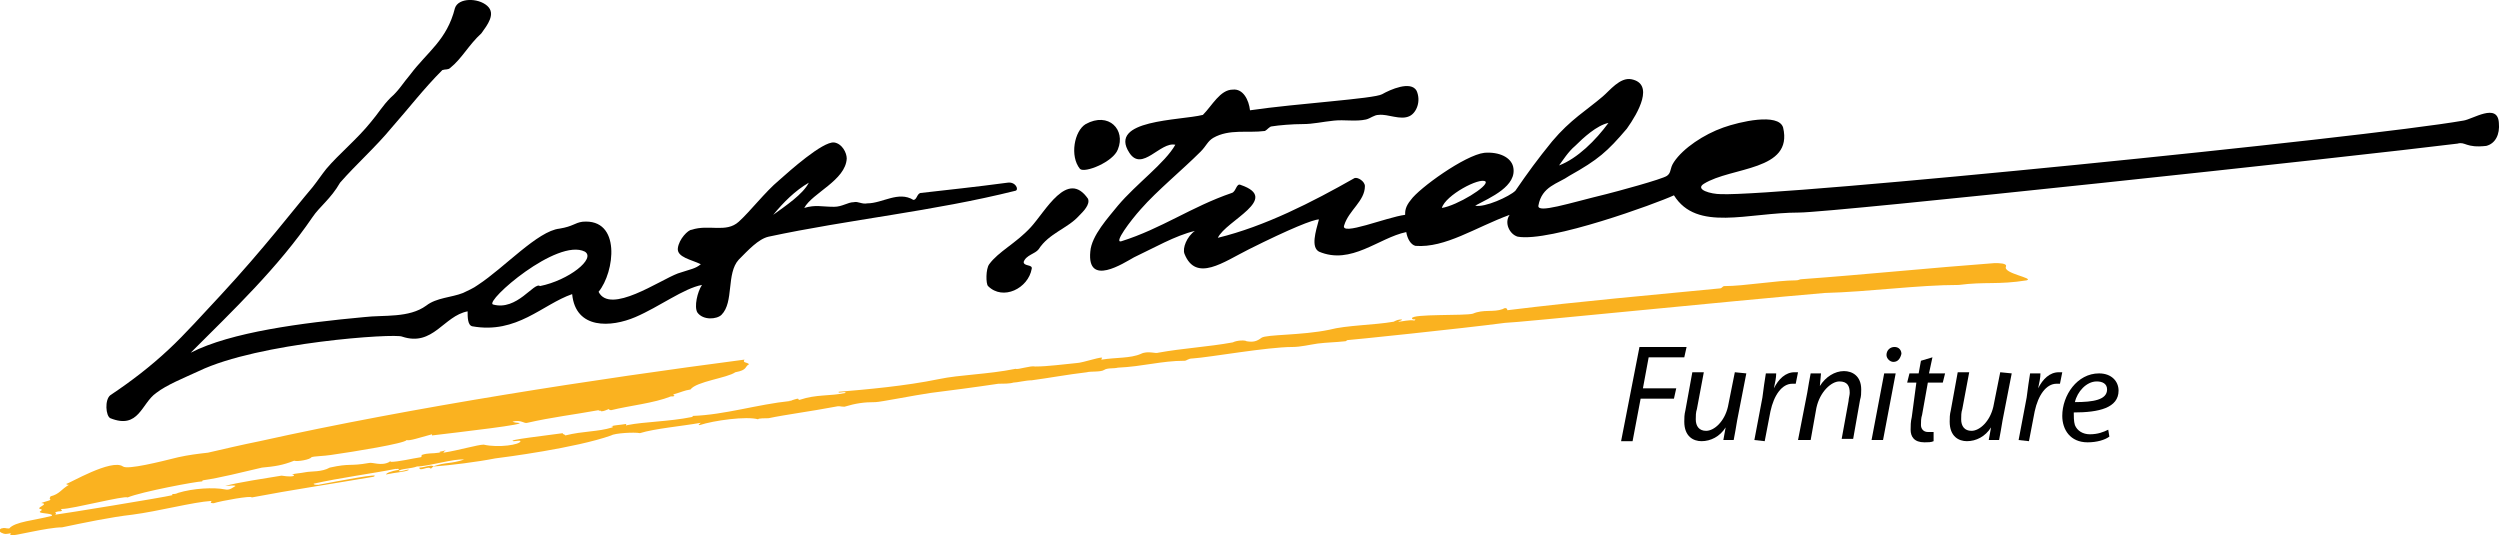<?xml version="1.0" encoding="utf-8"?>
<!-- Generator: Adobe Illustrator 26.0.3, SVG Export Plug-In . SVG Version: 6.00 Build 0)  -->
<svg version="1.1" id="Layer_1" xmlns="http://www.w3.org/2000/svg" xmlns:xlink="http://www.w3.org/1999/xlink" x="0px" y="0px"
	 viewBox="0 0 217.6 46.6" style="enable-background:new 0 0 217.6 46.6;" xml:space="preserve">
<style type="text/css">
	.st0{display:none;}
	.st1{display:inline;}
	.st2{fill-rule:evenodd;clip-rule:evenodd;fill:#FBB321;}
	.st3{fill-rule:evenodd;clip-rule:evenodd;fill:#FFFFFF;}
	.st4{fill:#FFFFFF;}
	.st5{fill-rule:evenodd;clip-rule:evenodd;fill:#FAB220;}
	.st6{fill-rule:evenodd;clip-rule:evenodd;}
</style>
<g id="Layer_1_00000047028286200974041740000013062560296686418084_" class="st0">
	<g class="st1">
		<g>
			<g>
				<path class="st2" d="M60.9,37c-0.2,0,0-0.1,0.1-0.2c-1.7,0.3-4,0.5-5.3,0.9c-0.5-0.1-2.2,0-2.5,0.2c-3.1,1.1-9.3,1.9-10.1,2
					c-1.5,0.3-3.9,0.6-5.3,0.7c-0.1,0-0.2,0.1-0.3,0.2c-0.2-0.3-1,0.3-1-0.1c0.4,0,1.1-0.3,1.2-0.1c1.1-0.4,1.5-0.2,2.7-0.6
					c-0.9-0.1-3.1,0.6-4.1,0.6c-0.5,0.2-1.5,0.2-1.6,0.4c0.2,0.1,0.8-0.2,0.9-0.1c-0.4,0.2-1.1,0.2-2,0.4c0-0.1,0.4-0.3,1.1-0.4
					c0.1-0.2-0.4,0-0.2-0.1c-2,0.4-5,0.8-7.2,1.3c0,0.1,0.2,0.1,0.4,0.1c1.6-0.3,5.7-1.1,4.8-0.7c-4.1,0.7-6.9,1.1-10.6,1.8
					c0.1-0.2-2.7,0.3-3.3,0.5c-0.5,0-0.1-0.2-0.2-0.2c-1.6,0.1-4.6,0.9-6.9,1.2c-1.8,0.2-4.2,0.7-6.1,1.1c-1.3,0-4.3,0.8-4.5,0.7
					c0-0.1,0-0.2,0.1-0.2c-0.5,0.1-0.6,0.1-0.8,0c-0.3-0.1-0.3-0.3-0.1-0.4c0.4-0.1,0.3,0,0.7,0c0.5-0.6,2.2-0.7,3.7-1.1
					c0.2-0.2-0.8-0.2-1-0.3s0.4-0.2,0-0.3s0.7-0.4,0.2-0.5s0.6-0.2,0.7-0.3c-0.1-0.1-0.1-0.1,0-0.3c0.8-0.2,0.9-0.6,1.6-1
					c0,0-0.3,0-0.2-0.1c0.2,0,3.9-2.2,4.9-1.5c0.4,0.3,3.2-0.4,4.8-0.8c0.9-0.2,1.7-0.3,2.6-0.4c1.3-0.3,3-0.7,4.5-1
					c13.7-2.8,29.3-5.3,42.3-7c-0.2,0.3,0.2,0.2,0.4,0.4c-0.4,0.2-0.1,0.5-1.2,0.7c-0.7,0.5-3.4,0.8-3.9,1.5
					c-0.6,0.1-0.7,0.2-1.4,0.4c-0.3,0.1,0.2,0.1-0.1,0.2c-0.2,0-0.2,0-0.2,0c-1.5,0.6-3.6,0.8-5.2,1.2c0,0-0.2,0-0.2-0.1
					c-0.3,0.1-0.4,0.2-0.7,0.2c0.1-0.1-0.2,0-0.2-0.1c-2.2,0.4-4,0.6-6.2,1.1c-0.3,0.1-0.5-0.3-1.3-0.1c0,0,0.2,0.1,0.5,0.1
					c1.1,0.1-5,0.8-7.5,1.1v-0.1c-1.1,0.3-2,0.6-2.2,0.5c-0.2,0.3-4.5,1-6.6,1.3c-0.6,0.1-1.5,0.1-1.7,0.2c-0.1,0.2-1.2,0.4-1.5,0.3
					c-1,0.4-1.7,0.5-2.8,0.6c-1.7,0.4-3.7,0.9-5.1,1.1c-0.1,0-0.1,0.1-0.1,0.1c-0.5,0-5.3,0.9-6.5,1.4c-0.2-0.2-4.8,1-5.7,1
					c-0.3,0.1,0.2,0.1-0.1,0.2c-0.1,0-0.3,0-0.5,0.1c0.1,0.1,0.1,0.1,0,0.2c0.8-0.1,9.4-1.5,10.2-1.7v-0.1c0.2,0,0.3,0,0.5-0.1
					c1.3-0.4,3.1-0.5,4.1-0.3c0.4,0.1,0.7-0.2,0.9-0.3c-0.1-0.1-0.6,0-0.9,0c1-0.3,3.7-0.7,4.9-0.9c1.3,0.2,1.2-0.1,0.9-0.1
					c0.3-0.1,0.7-0.1,1.2-0.2c0.5-0.1,1.4,0,2.1-0.4c1.8-0.4,1.7-0.1,3.4-0.4c0.3-0.1,1.1,0.3,1.8-0.1c-0.1,0,0.2-0.1,0.1,0
					c0.7,0,1.9-0.3,2.6-0.4c0.1,0,0.1-0.1,0.1-0.2c0.6-0.2,0.9-0.1,1.5-0.2c0.4-0.1-0.2-0.1,0.1-0.1c0.2,0,0.4-0.1,0.5-0.1
					c0,0-0.2,0.1-0.2,0.2c1.3-0.2,3-0.7,3.5-0.7c1.3,0.3,3.2,0,3.2-0.3c0-0.1-0.4,0-0.6,0c-0.7-0.1,2.9-0.5,4.3-0.7
					c-0.1,0.1,0.2,0.1,0.2,0.2c1.6-0.4,2.8-0.3,4.1-0.7c0.2-0.1-0.2-0.1-0.1-0.1c0.3-0.1,0.7-0.1,1.3-0.2c0,0.1,0,0.2,0.1,0.1
					c1.5-0.3,3.6-0.3,5.6-0.7c0.1,0,0.1-0.1,0.1-0.1c2.8-0.1,5.6-1,8.5-1.3c0.2,0,0-0.1-0.1,0c0.1,0,0.3-0.1,0.7-0.2
					c0.2,0,0,0.1,0.2,0.1c1.5-0.5,2.6-0.3,4-0.6c0-0.2-0.7,0.1-0.6-0.1c2.4-0.2,5.8-0.5,8.7-1.1c1.9-0.4,4.2-0.4,6.7-0.9
					c0.2,0.1,1.3-0.3,1.7-0.2c1.1,0,2.5-0.2,3.6-0.3c0.5,0,2.5-0.7,2.2-0.4c-0.1,0.1,0,0.1,0,0.1c1.2-0.2,2.5-0.1,3.4-0.5
					c0.6-0.3,1.3,0,1.5-0.1c2.2-0.4,4.3-0.5,6.5-0.9c0.4-0.2,1.1-0.2,1.2-0.1c0.6,0.1,0.9,0,1.3-0.3s3.5-0.2,5.9-0.7
					c1.5-0.4,3.9-0.4,5.6-0.7c0.2-0.1,0.4-0.2,0.7-0.2c0.1,0.1-0.2,0.1-0.3,0.2c0.3,0,1-0.2,1.4-0.1c0.3-0.2-0.2,0-0.2-0.2
					c0-0.4,4.6-0.2,5.3-0.4c0.9-0.4,1.8-0.1,2.6-0.4c0.3-0.2,0.4,0,0.4,0.1c6.5-0.8,12.4-1.3,18.5-1.9c0.2,0,0.2-0.2,0.4-0.2
					c1.7,0,4.6-0.5,6.2-0.5c0.3,0,0.3-0.1,0.5-0.1c5.5-0.4,11.4-1,16.8-1.4c0.4,0,1.1,0,1,0.3c-0.3,0.6,2.5,1,1.8,1.2
					c-2.5,0.4-3.6,0.1-5.9,0.4c-3.6,0-7.8,0.6-11.7,0.7c-8.2,0.7-26.9,2.6-27.8,2.6c-3.8,0.5-13.5,1.5-13.7,1.5
					c-0.1,0-0.1,0.1-0.2,0.1c-0.9,0.1-1.6,0.1-2.4,0.2c-0.7,0.1-1.5,0.3-2.2,0.3c-2.2,0-7.2,0.9-8.7,1c-0.4,0-0.5,0.2-0.7,0.2
					c-2,0-3.6,0.5-5.8,0.6c-0.4,0.1-0.9,0-1.2,0.2c-0.3,0.2-1.2,0.1-1.5,0.2c-1.7,0.2-3.3,0.5-4.8,0.7c-0.5,0-1.3,0.2-1.6,0.2
					c-0.3,0.1-0.9,0.1-1.3,0.1c-2,0.3-4.3,0.6-5.9,0.8c-1.4,0.2-4.4,0.8-4.8,0.8c-1,0-1.7,0.1-2.7,0.4c-0.4,0-0.4-0.1-0.8,0
					c-2.1,0.4-4.4,0.7-5.8,1c-0.2,0-1,0-0.9,0.1C65.1,36.1,62.1,36.6,60.9,37"/>
				<path class="st3" d="M94,14.7c-0.9-1.1-0.5-3.3,0.5-3.9c2-1.1,3.5,0.5,2.8,2.2C96.9,14.1,94.4,15.1,94,14.7"/>
				<path class="st3" d="M94.7,17.3c0.2,0.5-0.4,1.1-0.8,1.5c-1,1.1-2.6,1.5-3.5,2.9c-0.3,0.4-1.1,0.5-1.3,1.1
					c0,0.4,0.8,0.2,0.7,0.6c-0.3,1.7-2.5,2.8-3.8,1.5c-0.2-0.2-0.2-1.5,0.1-1.9c0.8-1.1,2.3-1.8,3.6-3.2
					C91.1,18.4,93,14.6,94.7,17.3"/>
				<path class="st3" d="M216.4,12.7c-1.8,0.2-1.8-0.4-2.5-0.2c-8.8,1.1-54.4,6-57.3,6c-4.5,0-8.9,1.7-10.9-1.5
					c-1.5,0.7-10.8,4.1-13.6,3.6c-0.7-0.2-1.2-1.2-0.7-1.9c-3,1.1-5.6,2.9-8.2,2.7c-0.4-0.1-0.7-0.6-0.8-1.2
					c-2.4,0.5-4.8,2.9-7.6,1.7c-0.7-0.4-0.3-1.7,0-2.8c-0.5,0-2.5,0.8-6.1,2.6c-2.2,1.1-4.6,2.9-5.6,0.4c-0.2-0.5,0.2-1.5,0.9-2
					c-1.7,0.4-3.6,1.5-5.3,2.3c-0.9,0.5-4.1,2.6-3.8-0.5c0.1-1.4,1.6-3,2.4-4c1.6-1.9,4.1-3.7,5-5.3c-1.3-0.3-2.9,2.4-4,0.7
					c-1.9-2.9,4.4-2.8,6.4-3.3c0.8-0.8,1.5-2.2,2.6-2.2c0.9-0.1,1.4,0.9,1.5,1.8c4.1-0.6,10.8-1,11.5-1.4c0.7-0.4,2.5-1.2,3-0.3
					c0.4,0.9,0,1.9-0.6,2.2c-0.8,0.4-1.9-0.2-2.7-0.1c-0.4,0-0.7,0.3-1.1,0.4c-0.9,0.2-1.9,0-2.8,0.1c-1,0.1-1.8,0.3-2.7,0.3
					c-0.9,0-2.1,0.1-2.7,0.2c-0.2,0-0.4,0.3-0.6,0.4c-1.5,0.2-3.1-0.2-4.5,0.6c-0.5,0.3-0.6,0.7-1.1,1.2c-1.6,1.6-3.8,3.4-5.2,5
					c-0.9,1-2.4,3-1.7,2.8c3.5-1.1,6.1-3,9.6-4.2c0.4-0.1,0.4-0.9,0.8-0.7c3.5,1.2-1.3,3.1-2,4.6c4.1-1,8.2-3.1,11.9-5.2
					c0.3-0.1,0.9,0.3,0.9,0.7c0,1.3-1.4,2.1-1.8,3.4c-0.4,1,3.7-0.7,5.3-0.9c0-0.3,0-0.7,0.5-1.3c0.7-1,4.7-3.9,6.4-4.1
					c1.3-0.1,2.3,0.4,2.5,1.2c0.4,1.7-2,2.7-3.3,3.4c0.8,0.2,3-0.8,3.5-1.3c1.1-1.6,1.9-2.7,3.2-4.3c1.6-1.9,3-2.7,4.4-3.9
					c0.6-0.5,1.5-1.7,2.5-1.5c2,0.4,0.6,2.9-0.4,4.3c-1.7,2-2.5,2.7-5,4.1c-1,0.7-2.4,0.9-2.7,2.6c-0.1,0.7,2.6-0.2,5.9-1
					c0.8-0.2,4.9-1.3,5.3-1.6c0.4-0.3,0.2-0.6,0.6-1.2c0.8-1.2,2.6-2.4,4.3-3c1.4-0.5,4.8-1.3,5.2,0c0.9,3.8-4.5,3.4-6.9,4.9
					c-0.8,0.5,0.6,0.9,1.5,0.9c5.2,0.2,56-4.9,64.6-6.4c0.8-0.1,3-1.6,3.1,0.2C217.6,11.7,217.3,12.5,216.4,12.7 M137.1,12.7
					c-0.6,0.5-1.1,1.3-1.4,1.7c1.6-0.6,3.2-2.2,4.3-3.7C139,10.9,137.9,11.9,137.1,12.7 M125.5,18.1c1.3-0.2,4.1-1.9,3.8-2.3
					C128.8,15.4,125.8,17,125.5,18.1"/>
				<path class="st3" d="M16.6,30.7c3.5-1.8,9.7-2.6,15.1-3.1c1.7-0.2,3.9,0.1,5.4-1c0.9-0.7,2.2-0.7,3.2-1.1
					c0.4-0.2,0.9-0.4,1.3-0.7c2.3-1.5,5.2-4.7,7.1-4.9c1.2-0.2,1.3-0.5,2-0.6c3.4-0.3,2.8,4.4,1.4,6.1c1,2,5.3-1,6.9-1.6
					c1.2-0.4,1.5-0.4,2-0.8c-0.8-0.4-2.1-0.6-2-1.4s0.9-1.6,1.2-1.6c1.5-0.5,3,0.3,4.1-0.7c1-0.9,2.3-2.6,3.5-3.6
					c0.9-0.8,3.8-3.4,4.8-3.3c0.7,0.1,1.1,0.9,1.1,1.4c-0.1,1.9-3,3-3.7,4.3c1-0.3,1.5-0.1,2.6-0.1c0.7,0,1.2-0.4,1.7-0.4
					c0.4-0.1,0.7,0.2,1.2,0.1c1.3,0,2.7-1.1,4-0.3c0.3,0,0.3-0.5,0.6-0.6c2.6-0.3,4.6-0.5,7.6-0.9c0.7-0.1,1,0.6,0.7,0.7
					c-7.2,1.8-14.5,2.5-21.5,4c-0.9,0.2-1.8,1.2-2.6,2c-1.1,1.2-0.4,3.7-1.5,4.8c-0.4,0.4-1.6,0.5-2.1-0.2c-0.3-0.5,0-1.8,0.4-2.4
					c-1.6,0.3-3.7,1.9-5.8,2.8s-5.2,1.1-5.5-2c-2.6,0.9-4.8,3.5-8.7,2.8c-0.4-0.1-0.4-0.8-0.4-1.3c-2.1,0.4-3,3.1-5.7,2.2
					c-0.6-0.3-12.5,0.5-17.7,3c-1.3,0.6-2.8,1.2-3.7,1.9c-1.3,0.9-1.5,3.2-4,2.2c-0.4-0.2-0.5-1.6,0-2c1.8-1.2,3.5-2.5,5.1-4
					c1.4-1.3,3-3.1,4.5-4.7c3.8-4.1,6.3-7.4,8-9.4c0.4-0.5,0.8-1.1,1.2-1.6c1.1-1.3,2.7-2.6,3.9-4.1c0.6-0.7,1-1.4,1.7-2.1
					c0.7-0.6,1.1-1.3,1.7-2c1.5-2,3.2-3,3.9-5.8c0.3-0.9,2-0.9,2.8-0.2s0,1.7-0.5,2.4c-1.1,1-1.7,2.2-2.7,3C39,6.1,38.8,6,38.5,6.1
					c-1.6,1.6-2.9,3.3-4.4,5c-1.4,1.7-3.1,3.2-4.5,4.8c-0.8,0.9-1.8,1.7-2.4,2.6C24.2,23.3,20.4,27,16.6,30.7 M67.3,18.7
					c1.1-0.8,2.6-1.8,3.1-2.8C69.2,16.6,68.2,17.6,67.3,18.7 M43,26.5c2.1,0.6,3.6-2,4.1-1.6c2.5-0.5,4.9-2.4,3.9-3
					C48.5,20.7,42.2,26.2,43,26.5"/>
			</g>
		</g>
		<g>
			<path class="st4" d="M147.6,37.7c-0.5,0.2-1.2,0.4-2.1,0.4c-2,0-3.3-1.3-3.3-3.4c0-1.5,0.6-3,1.7-3.9c0.8-0.7,1.9-1.1,3-1.1
				c0.9,0,1.5,0.2,1.8,0.4l-0.3,0.8c-0.3-0.2-0.9-0.3-1.6-0.3c-0.8,0-1.7,0.3-2.3,0.9c-0.8,0.7-1.2,1.8-1.2,3.1
				c0,1.5,0.7,2.6,2.5,2.6c0.6,0,1.3-0.1,1.7-0.3L147.6,37.7z"/>
			<path class="st4" d="M152.4,37.9c0-0.3,0.1-0.9,0.1-1.5l0,0c-0.6,1.2-1.4,1.6-2.3,1.6c-1,0-1.7-0.8-1.7-1.9c0-2,1.5-4.1,4-4.1
				c0.6,0,1.2,0.1,1.6,0.2l-0.6,3c-0.2,1-0.3,2-0.3,2.7L152.4,37.9L152.4,37.9z M153.1,32.9c-0.1,0-0.4-0.1-0.7-0.1
				c-1.5,0-2.7,1.6-2.7,3.2c0,0.6,0.2,1.3,1,1.3s1.8-1.1,2.1-2.6L153.1,32.9z"/>
			<path class="st4" d="M154.8,37.9l0.7-3.7c0.1-0.8,0.2-1.5,0.3-2.1h0.9c0,0.4-0.1,0.8-0.2,1.3l0,0c0.4-0.8,1-1.4,1.8-1.4
				c0.1,0,0.2,0,0.3,0l-0.2,1c-0.1,0-0.2,0-0.3,0c-0.9,0-1.6,1-1.9,2.4l-0.5,2.6L154.8,37.9L154.8,37.9z"/>
			<path class="st4" d="M158.1,40.3l1.2-6.1c0.1-0.7,0.2-1.5,0.3-2.1h0.9l-0.2,1.1l0,0c0.5-0.8,1.3-1.2,2.1-1.2c1.3,0,1.8,1,1.8,2.1
				c0,2-1.5,4-3.4,4c-0.6,0-1-0.1-1.3-0.3l0,0l-0.5,2.5H158.1z M159.8,37c0.3,0.2,0.6,0.3,1.1,0.3c1.3,0,2.4-1.6,2.4-3.1
				c0-0.6-0.3-1.3-1.1-1.3s-1.8,0.9-2.1,2.5L159.8,37z"/>
			<path class="st4" d="M169.2,37.6c-0.4,0.3-1.1,0.5-1.9,0.5c-1.5,0-2.2-1.1-2.2-2.3c0-1.8,1.3-3.7,3.2-3.7c1.1,0,1.7,0.7,1.7,1.5
				c0,1.5-1.7,1.9-3.9,1.9c0,0.3,0,0.8,0.1,1.1c0.2,0.5,0.7,0.8,1.3,0.8c0.7,0,1.2-0.2,1.6-0.4L169.2,37.6z M169,33.5
				c0-0.5-0.4-0.7-0.9-0.7c-0.9,0-1.7,0.9-1.9,1.8C167.7,34.6,169,34.4,169,33.5L169,33.5z"/>
			<path class="st4" d="M170.4,37.9l0.8-4.1c0.1-0.6,0.2-1.2,0.3-1.7h0.9l-0.1,1.1l0,0c0.5-0.8,1.3-1.3,2.1-1.3
				c0.7,0,1.5,0.4,1.5,1.6c0,0.3,0,0.6-0.1,0.9l-0.6,3.4h-1l0.6-3.3c0-0.2,0.1-0.5,0.1-0.7c0-0.6-0.2-1-0.9-1s-1.7,0.9-2,2.3
				l-0.5,2.8H170.4L170.4,37.9z"/>
			<path class="st4" d="M179.4,30.7l-0.3,1.4h1.4l-0.2,0.8h-1.4l-0.5,2.8c-0.1,0.3-0.1,0.6-0.1,0.9c0,0.3,0.2,0.6,0.6,0.6
				c0.2,0,0.3,0,0.5,0V38c-0.2,0.1-0.5,0.1-0.8,0.1c-0.9,0-1.2-0.5-1.2-1.1c0-0.3,0-0.7,0.1-1.1l0.6-2.9h-0.8l0.2-0.8h0.8l0.2-1.1
				L179.4,30.7z"/>
			<path class="st4" d="M180.6,37.9l0.7-3.7c0.1-0.8,0.2-1.5,0.3-2.1h0.9c0,0.4-0.1,0.8-0.2,1.3l0,0c0.4-0.8,1-1.4,1.8-1.4
				c0.1,0,0.2,0,0.3,0l-0.2,1c-0.1,0-0.2,0-0.3,0c-0.9,0-1.6,1-1.9,2.4l-0.5,2.6L180.6,37.9L180.6,37.9z"/>
			<path class="st4" d="M185.9,32.1l0.6,3.1c0.1,0.7,0.2,1.1,0.3,1.5l0,0c0.2-0.4,0.3-0.8,0.6-1.4l1.5-3.2h1.1l-2.2,4.4
				c-0.6,1.3-1.2,2.3-2,3c-0.6,0.7-1.4,0.9-1.7,1l-0.2-0.9c0.3-0.1,0.7-0.3,1.1-0.6c0.4-0.3,0.8-0.8,1.1-1.3c0-0.1,0-0.2,0-0.3
				l-1.2-5.5h1L185.9,32.1L185.9,32.1z"/>
		</g>
	</g>
</g>
<g id="Layer_2_00000152234499996906257030000006454217640000000654_">
	<g>
		<g>
			<path class="st5" d="M60.9,37c-0.2,0,0-0.1,0.1-0.2c-1.7,0.3-4,0.5-5.3,0.9c-0.5-0.1-2.2,0-2.5,0.2c-3.1,1.1-9.3,1.9-10.1,2
				c-1.5,0.3-3.9,0.6-5.3,0.7c-0.1,0-0.2,0.1-0.3,0.2c-0.2-0.3-1,0.3-1-0.1c0.4,0,1.1-0.3,1.2-0.1c1.1-0.4,1.5-0.2,2.7-0.6
				c-0.9-0.1-3.1,0.6-4.1,0.6c-0.5,0.2-1.5,0.2-1.6,0.4c0.2,0.1,0.8-0.2,0.9-0.1c-0.4,0.2-1.1,0.2-2,0.4c0-0.1,0.4-0.3,1.1-0.4
				c0.1-0.2-0.4,0-0.2-0.1c-2,0.4-5,0.8-7.2,1.3c0,0.1,0.2,0.1,0.4,0.1c1.6-0.3,5.7-1.1,4.8-0.7c-4.1,0.7-6.9,1.1-10.6,1.8
				c0.1-0.2-2.7,0.3-3.3,0.5c-0.5,0-0.1-0.2-0.2-0.2c-1.6,0.1-4.6,0.9-6.9,1.2c-1.8,0.2-4.2,0.7-6.1,1.1c-1.3,0-4.3,0.8-4.5,0.7
				c0-0.1,0-0.2,0.1-0.2c-0.5,0.1-0.6,0.1-0.8,0c-0.3-0.1-0.3-0.3-0.1-0.4c0.4-0.1,0.3,0,0.7,0c0.5-0.6,2.2-0.7,3.7-1.1
				c0.2-0.2-0.8-0.2-1-0.3s0.4-0.2,0-0.3s0.7-0.4,0.2-0.5c-0.4,0,0.6-0.2,0.7-0.3c-0.1-0.1-0.1-0.1,0-0.3c0.8-0.2,0.9-0.6,1.6-1
				c0,0-0.3,0-0.2-0.1c0.2,0,3.9-2.2,4.9-1.5c0.4,0.3,3.2-0.4,4.8-0.8c0.9-0.2,1.7-0.3,2.6-0.4c1.3-0.3,3-0.7,4.5-1
				c13.5-3,29.2-5.4,42.2-7.1c-0.2,0.3,0.2,0.2,0.4,0.4c-0.4,0.2-0.1,0.5-1.2,0.7c-0.7,0.5-3.4,0.8-3.9,1.5
				c-0.6,0.1-0.7,0.2-1.4,0.4c-0.3,0.1,0.2,0.1-0.1,0.2c-0.2,0-0.2,0-0.2,0c-1.5,0.6-3.6,0.8-5.2,1.2c0,0-0.2,0-0.2-0.1
				c-0.3,0.1-0.4,0.2-0.7,0.2c0.1-0.1-0.2,0-0.2-0.1c-2.2,0.4-4,0.6-6.2,1.1c-0.3,0.1-0.5-0.3-1.3-0.1c0,0,0.2,0.1,0.5,0.1
				c1.1,0.1-5,0.8-7.5,1.1v-0.1c-1.1,0.3-2,0.6-2.2,0.5c-0.2,0.3-4.5,1-6.6,1.3c-0.6,0.1-1.5,0.1-1.7,0.2c-0.1,0.2-1.2,0.4-1.5,0.3
				c-1,0.4-1.7,0.5-2.8,0.6c-1.7,0.4-3.7,0.9-5.1,1.1c-0.1,0-0.1,0.1-0.1,0.1c-0.5,0-5.3,0.9-6.5,1.4c-0.2-0.2-4.8,1-5.7,1
				c-0.3,0.1,0.2,0.1-0.1,0.2c-0.1,0-0.3,0-0.5,0.1c0.1,0.1,0.1,0.1,0,0.2c0.8-0.1,9.4-1.5,10.2-1.7V43c0.2,0,0.3,0,0.5-0.1
				c1.3-0.4,3.1-0.5,4.1-0.3c0.4,0.1,0.7-0.2,0.9-0.3c-0.1-0.1-0.6,0-0.9,0c1-0.3,3.7-0.7,4.9-0.9c1.3,0.2,1.2-0.1,0.9-0.1
				c0.3-0.1,0.7-0.1,1.2-0.2c0.5-0.1,1.4,0,2.1-0.4c1.8-0.4,1.7-0.1,3.4-0.4c0.3-0.1,1.1,0.3,1.8-0.1c-0.1,0,0.2-0.1,0.1,0
				c0.7,0,1.9-0.3,2.6-0.4c0.1,0,0.1-0.1,0.1-0.2c0.6-0.2,0.9-0.1,1.5-0.2c0.4-0.1-0.2-0.1,0.1-0.1c0.2,0,0.4-0.1,0.5-0.1
				c0,0-0.2,0.1-0.2,0.2c1.3-0.2,3-0.7,3.5-0.7c1.3,0.3,3.2,0,3.2-0.3c0-0.1-0.4,0-0.6,0c-0.7-0.1,2.9-0.5,4.3-0.7
				c-0.1,0.1,0.2,0.1,0.2,0.2c1.6-0.4,2.8-0.3,4.1-0.7c0.2-0.1-0.2-0.1-0.1-0.1c0.3-0.1,0.7-0.1,1.3-0.2c0,0.1,0,0.2,0.1,0.1
				c1.5-0.3,3.6-0.3,5.6-0.7c0.1,0,0.1-0.1,0.1-0.1c2.8-0.1,5.6-1,8.5-1.3c0.2,0,0-0.1-0.1,0c0.1,0,0.3-0.1,0.7-0.2
				c0.2,0,0,0.1,0.2,0.1c1.5-0.5,2.6-0.3,4-0.6c0-0.2-0.7,0.1-0.6-0.1c2.4-0.2,5.8-0.5,8.7-1.1c1.9-0.4,4.2-0.4,6.7-0.9
				c0.2,0.1,1.3-0.3,1.7-0.2c1.1,0,2.5-0.2,3.6-0.3c0.5,0,2.5-0.7,2.2-0.4c-0.1,0.1,0,0.1,0,0.1c1.2-0.2,2.5-0.1,3.4-0.5
				c0.6-0.3,1.3,0,1.5-0.1c2.2-0.4,4.3-0.5,6.5-0.9c0.4-0.2,1.1-0.2,1.2-0.1c0.6,0.1,0.9,0,1.3-0.3s3.5-0.2,5.9-0.7
				c1.5-0.4,3.9-0.4,5.6-0.7c0.2-0.1,0.4-0.2,0.7-0.2c0.1,0.1-0.2,0.1-0.3,0.2c0.3,0,1-0.2,1.4-0.1c0.3-0.2-0.2,0-0.2-0.2
				c0-0.4,4.6-0.2,5.3-0.4c0.9-0.4,1.8-0.1,2.6-0.4c0.3-0.2,0.4,0,0.4,0.1c6.5-0.8,12.4-1.3,18.5-1.9c0.2,0,0.2-0.2,0.4-0.2
				c1.7,0,4.6-0.5,6.2-0.5c0.3,0,0.3-0.1,0.5-0.1c5.5-0.4,11.4-1,16.8-1.4c0.4,0,1.1,0,1,0.3c-0.3,0.6,2.5,1,1.8,1.2
				c-2.5,0.4-3.6,0.1-5.9,0.4c-3.6,0-7.8,0.6-11.7,0.7c-8.2,0.7-26.9,2.6-27.8,2.6c-3.8,0.5-13.5,1.5-13.7,1.5
				c-0.1,0-0.1,0.1-0.2,0.1c-0.9,0.1-1.6,0.1-2.4,0.2c-0.7,0.1-1.5,0.3-2.2,0.3c-2.2,0-7.2,0.9-8.7,1c-0.4,0-0.5,0.2-0.7,0.2
				c-2,0-3.6,0.5-5.8,0.6c-0.4,0.1-0.9,0-1.2,0.2c-0.3,0.2-1.2,0.1-1.5,0.2c-1.7,0.2-3.3,0.5-4.8,0.7c-0.5,0-1.3,0.2-1.6,0.2
				c-0.3,0.1-0.9,0.1-1.3,0.1c-2,0.3-4.3,0.6-5.9,0.8c-1.4,0.2-4.4,0.8-4.8,0.8c-1,0-1.7,0.1-2.7,0.4c-0.4,0-0.4-0.1-0.8,0
				c-2.1,0.4-4.4,0.7-5.8,1c-0.2,0-1,0-0.9,0.1C65,36.2,62.1,36.6,60.9,37"/>
			<path class="st6" d="M94,14.7c-0.9-1.1-0.5-3.3,0.5-3.9c2-1.1,3.5,0.5,2.8,2.2C96.9,14.1,94.4,15.1,94,14.7"/>
			<path class="st6" d="M94.7,17.3c0.2,0.5-0.4,1.1-0.8,1.5c-1,1.1-2.6,1.5-3.5,2.9c-0.3,0.4-1.1,0.5-1.3,1.1c0,0.4,0.8,0.2,0.7,0.6
				c-0.3,1.7-2.5,2.8-3.8,1.5c-0.2-0.2-0.2-1.5,0.1-1.9c0.8-1.1,2.3-1.8,3.6-3.2C91,18.4,92.9,14.7,94.7,17.3"/>
			<path class="st6" d="M216.4,12.7c-1.8,0.2-1.8-0.4-2.5-0.2c-8.8,1.1-54.4,6-57.3,6c-4.5,0-8.9,1.7-10.9-1.5
				c-1.5,0.7-10.8,4.1-13.6,3.6c-0.7-0.2-1.2-1.2-0.7-1.9c-3,1.1-5.6,2.9-8.2,2.7c-0.4-0.1-0.7-0.6-0.8-1.2
				c-2.4,0.5-4.8,2.9-7.6,1.7c-0.7-0.4-0.3-1.7,0-2.8c-0.5,0-2.5,0.8-6.1,2.6c-2.2,1.1-4.6,2.9-5.6,0.4c-0.2-0.5,0.2-1.5,0.9-2
				c-1.7,0.4-3.6,1.5-5.3,2.3c-0.9,0.5-4.1,2.6-3.8-0.5c0.1-1.4,1.6-3,2.4-4c1.6-1.9,4.1-3.7,5-5.3c-1.3-0.3-2.9,2.4-4,0.7
				c-1.9-2.9,4.4-2.8,6.4-3.3c0.8-0.8,1.5-2.2,2.6-2.2c0.9-0.1,1.4,0.9,1.5,1.8c4.1-0.6,10.8-1,11.5-1.4c0.7-0.4,2.5-1.2,3-0.3
				c0.4,0.9,0,1.9-0.6,2.2c-0.8,0.4-1.9-0.2-2.7-0.1c-0.4,0-0.7,0.3-1.1,0.4c-0.9,0.2-1.9,0-2.8,0.1c-1,0.1-1.8,0.3-2.7,0.3
				c-0.9,0-2.1,0.1-2.7,0.2c-0.2,0-0.4,0.3-0.6,0.4c-1.5,0.2-3.1-0.2-4.5,0.6c-0.5,0.3-0.6,0.7-1.1,1.2c-1.6,1.6-3.8,3.4-5.2,5
				c-0.9,1-2.4,3-1.7,2.8c3.5-1.1,6.1-3,9.6-4.2c0.4-0.1,0.4-0.9,0.8-0.7c3.5,1.2-1.3,3.1-2,4.6c4.1-1,8.2-3.1,11.9-5.2
				c0.3-0.1,0.9,0.3,0.9,0.7c0,1.3-1.4,2.1-1.8,3.4c-0.4,1,3.7-0.7,5.3-0.9c0-0.3,0-0.7,0.5-1.3c0.7-1,4.7-3.9,6.4-4.1
				c1.3-0.1,2.3,0.4,2.5,1.2c0.4,1.7-2,2.7-3.3,3.4c0.8,0.2,3-0.8,3.5-1.3c1.1-1.6,1.9-2.7,3.2-4.3c1.6-1.9,3-2.7,4.4-3.9
				c0.6-0.5,1.5-1.7,2.5-1.5c2,0.4,0.6,2.9-0.4,4.3c-1.7,2-2.5,2.7-5,4.1c-1,0.7-2.4,0.9-2.7,2.6c-0.1,0.7,2.6-0.2,5.9-1
				c0.8-0.2,4.9-1.3,5.3-1.6c0.4-0.3,0.2-0.6,0.6-1.2c0.8-1.2,2.6-2.4,4.3-3c1.4-0.5,4.8-1.3,5.2,0c0.9,3.8-4.5,3.4-6.9,4.9
				c-0.8,0.5,0.6,0.9,1.5,0.9c5.2,0.2,56-4.9,64.6-6.4c0.8-0.1,3-1.6,3.1,0.2C217.6,11.7,217.2,12.5,216.4,12.7 M137.1,12.7
				c-0.6,0.5-1.1,1.3-1.4,1.7c1.6-0.6,3.2-2.2,4.3-3.7C139,10.9,137.8,12,137.1,12.7 M125.5,18.1c1.3-0.2,4.1-1.9,3.8-2.3
				C128.8,15.4,125.8,17,125.5,18.1"/>
			<path class="st6" d="M16.6,30.7c3.5-1.8,9.7-2.6,15.1-3.1c1.7-0.2,3.9,0.1,5.4-1c0.9-0.7,2.2-0.7,3.2-1.1
				c0.4-0.2,0.9-0.4,1.3-0.7c2.3-1.5,5.2-4.7,7.1-4.9c1.2-0.2,1.3-0.5,2-0.6c3.4-0.3,2.8,4.4,1.4,6.1c1,2,5.3-1,6.9-1.6
				c1.2-0.4,1.5-0.4,2-0.8c-0.8-0.4-2.1-0.6-2-1.4s0.9-1.6,1.2-1.6c1.5-0.5,3,0.3,4.1-0.7c1-0.9,2.3-2.6,3.5-3.6
				c0.9-0.8,3.8-3.4,4.8-3.3c0.7,0.1,1.1,0.9,1.1,1.4c-0.1,1.9-3,3-3.7,4.3c1-0.3,1.5-0.1,2.6-0.1c0.7,0,1.2-0.4,1.7-0.4
				c0.4-0.1,0.7,0.2,1.2,0.1c1.3,0,2.7-1.1,4-0.3c0.3,0,0.3-0.5,0.6-0.6c2.6-0.3,4.6-0.5,7.6-0.9c0.7-0.1,1,0.6,0.7,0.7
				c-7.2,1.8-14.5,2.5-21.5,4c-0.9,0.2-1.8,1.2-2.6,2c-1.1,1.2-0.4,3.7-1.5,4.8c-0.4,0.4-1.6,0.5-2.1-0.2c-0.3-0.5,0-1.8,0.4-2.4
				c-1.6,0.3-3.7,1.9-5.8,2.8s-5.2,1.1-5.5-2c-2.6,0.9-4.8,3.5-8.7,2.8c-0.4-0.1-0.4-0.8-0.4-1.3c-2.1,0.4-3,3.1-5.7,2.2
				c-0.6-0.3-12.5,0.5-17.7,3c-1.3,0.6-2.8,1.2-3.7,1.9c-1.3,0.9-1.5,3.2-4,2.2c-0.4-0.2-0.5-1.6,0-2c1.8-1.2,3.5-2.5,5.1-4
				c1.4-1.3,3-3.1,4.5-4.7c3.8-4.1,6.3-7.4,8-9.4c0.4-0.5,0.8-1.1,1.2-1.6c1.1-1.3,2.7-2.6,3.9-4.1c0.6-0.7,1-1.4,1.7-2.1
				c0.7-0.6,1.1-1.3,1.7-2c1.5-2,3.2-3,3.9-5.8c0.3-0.9,2-0.9,2.8-0.2s0,1.7-0.5,2.4c-1.1,1-1.7,2.2-2.7,3C39,6.1,38.8,6,38.5,6.1
				c-1.6,1.6-2.9,3.3-4.4,5c-1.4,1.7-3.1,3.2-4.5,4.8c-0.8,1.4-1.8,2.1-2.4,3C24.2,23.3,20.3,27,16.6,30.7 M67.3,18.7
				c1.1-0.8,2.6-1.8,3.1-2.8C69.2,16.6,68.2,17.6,67.3,18.7 M42.9,26.5c2.1,0.6,3.6-2,4.1-1.6c2.5-0.5,4.9-2.4,3.9-3
				C48.5,20.7,42.2,26.2,42.9,26.5"/>
		</g>
	</g>
	<g>
		<path d="M142.7,30.2h4.1l-0.2,0.9h-3.1l-0.5,2.7h2.9l-0.2,0.9h-2.9l-0.7,3.7h-1L142.7,30.2z"/>
		<path d="M152,32.5l-0.8,4.1c-0.1,0.6-0.2,1.2-0.3,1.7H150l0.2-1.1l0,0c-0.5,0.8-1.3,1.2-2.1,1.2c-0.7,0-1.5-0.4-1.5-1.7
			c0-0.3,0-0.6,0.1-1l0.6-3.3h1l-0.6,3.2c-0.1,0.3-0.1,0.6-0.1,0.9c0,0.6,0.3,1,0.9,1c0.7,0,1.6-0.8,1.9-2.1l0.6-3L152,32.5
			L152,32.5z"/>
		<path d="M152.7,38.3l0.7-3.7c0.1-0.8,0.2-1.5,0.3-2.1h0.9c0,0.4-0.1,0.8-0.2,1.3l0,0c0.4-0.8,1-1.4,1.8-1.4c0.1,0,0.2,0,0.3,0
			l-0.2,1c-0.1,0-0.2,0-0.3,0c-0.9,0-1.6,1-1.9,2.4l-0.5,2.6L152.7,38.3L152.7,38.3z"/>
		<path d="M156.5,38.3l0.8-4.1c0.1-0.6,0.2-1.2,0.3-1.7h0.9l-0.1,1.1l0,0c0.5-0.8,1.3-1.3,2.1-1.3c0.7,0,1.5,0.4,1.5,1.6
			c0,0.3,0,0.6-0.1,0.9l-0.6,3.4h-1l0.6-3.3c0-0.2,0.1-0.5,0.1-0.7c0-0.6-0.2-1-0.9-1s-1.7,0.9-2,2.3l-0.5,2.8H156.5z"/>
		<path d="M162.9,38.3l1.1-5.8h1l-1.1,5.8H162.9z M164.8,31.5c-0.3,0-0.6-0.3-0.6-0.6c0-0.4,0.3-0.7,0.7-0.7s0.6,0.3,0.6,0.6
			C165.4,31.2,165.2,31.5,164.8,31.5L164.8,31.5z"/>
		<path d="M168.2,31.1l-0.3,1.4h1.4l-0.2,0.8h-1.3l-0.5,2.8c-0.1,0.3-0.1,0.6-0.1,0.9c0,0.3,0.2,0.6,0.6,0.6c0.2,0,0.3,0,0.5,0v0.8
			c-0.2,0.1-0.5,0.1-0.8,0.1c-0.9,0-1.2-0.5-1.2-1.1c0-0.3,0-0.7,0.1-1.1l0.4-3H166l0.2-0.8h0.8l0.2-1.1L168.2,31.1z"/>
		<path d="M175.1,32.5l-0.8,4.1c-0.1,0.6-0.2,1.2-0.3,1.7h-0.9l0.2-1.1l0,0c-0.5,0.8-1.3,1.2-2.1,1.2c-0.7,0-1.5-0.4-1.5-1.7
			c0-0.3,0-0.6,0.1-1l0.6-3.3h1l-0.6,3.2c-0.1,0.3-0.1,0.6-0.1,0.9c0,0.6,0.3,1,0.9,1c0.7,0,1.6-0.8,1.9-2.1l0.6-3L175.1,32.5
			L175.1,32.5z"/>
		<path d="M175.7,38.3l0.7-3.7c0.1-0.8,0.2-1.5,0.3-2.1h0.9c0,0.4-0.1,0.8-0.2,1.3l0,0c0.4-0.8,1-1.4,1.8-1.4c0.1,0,0.2,0,0.3,0
			l-0.2,1c-0.1,0-0.2,0-0.3,0c-0.9,0-1.6,1-1.9,2.4l-0.5,2.6L175.7,38.3L175.7,38.3z"/>
		<path d="M183.6,38c-0.4,0.3-1.1,0.5-1.9,0.5c-1.5,0-2.2-1.1-2.2-2.3c0-1.8,1.3-3.7,3.2-3.7c1.1,0,1.7,0.7,1.7,1.5
			c0,1.5-1.7,1.9-3.9,1.9c0,0.3,0,0.8,0.1,1.1c0.2,0.5,0.7,0.8,1.3,0.8c0.7,0,1.2-0.2,1.6-0.4L183.6,38z M183.4,33.9
			c0-0.5-0.4-0.7-0.9-0.7c-0.9,0-1.7,0.9-1.9,1.8C182.2,35,183.4,34.8,183.4,33.9L183.4,33.9z"/>
	</g>
</g>
</svg>
